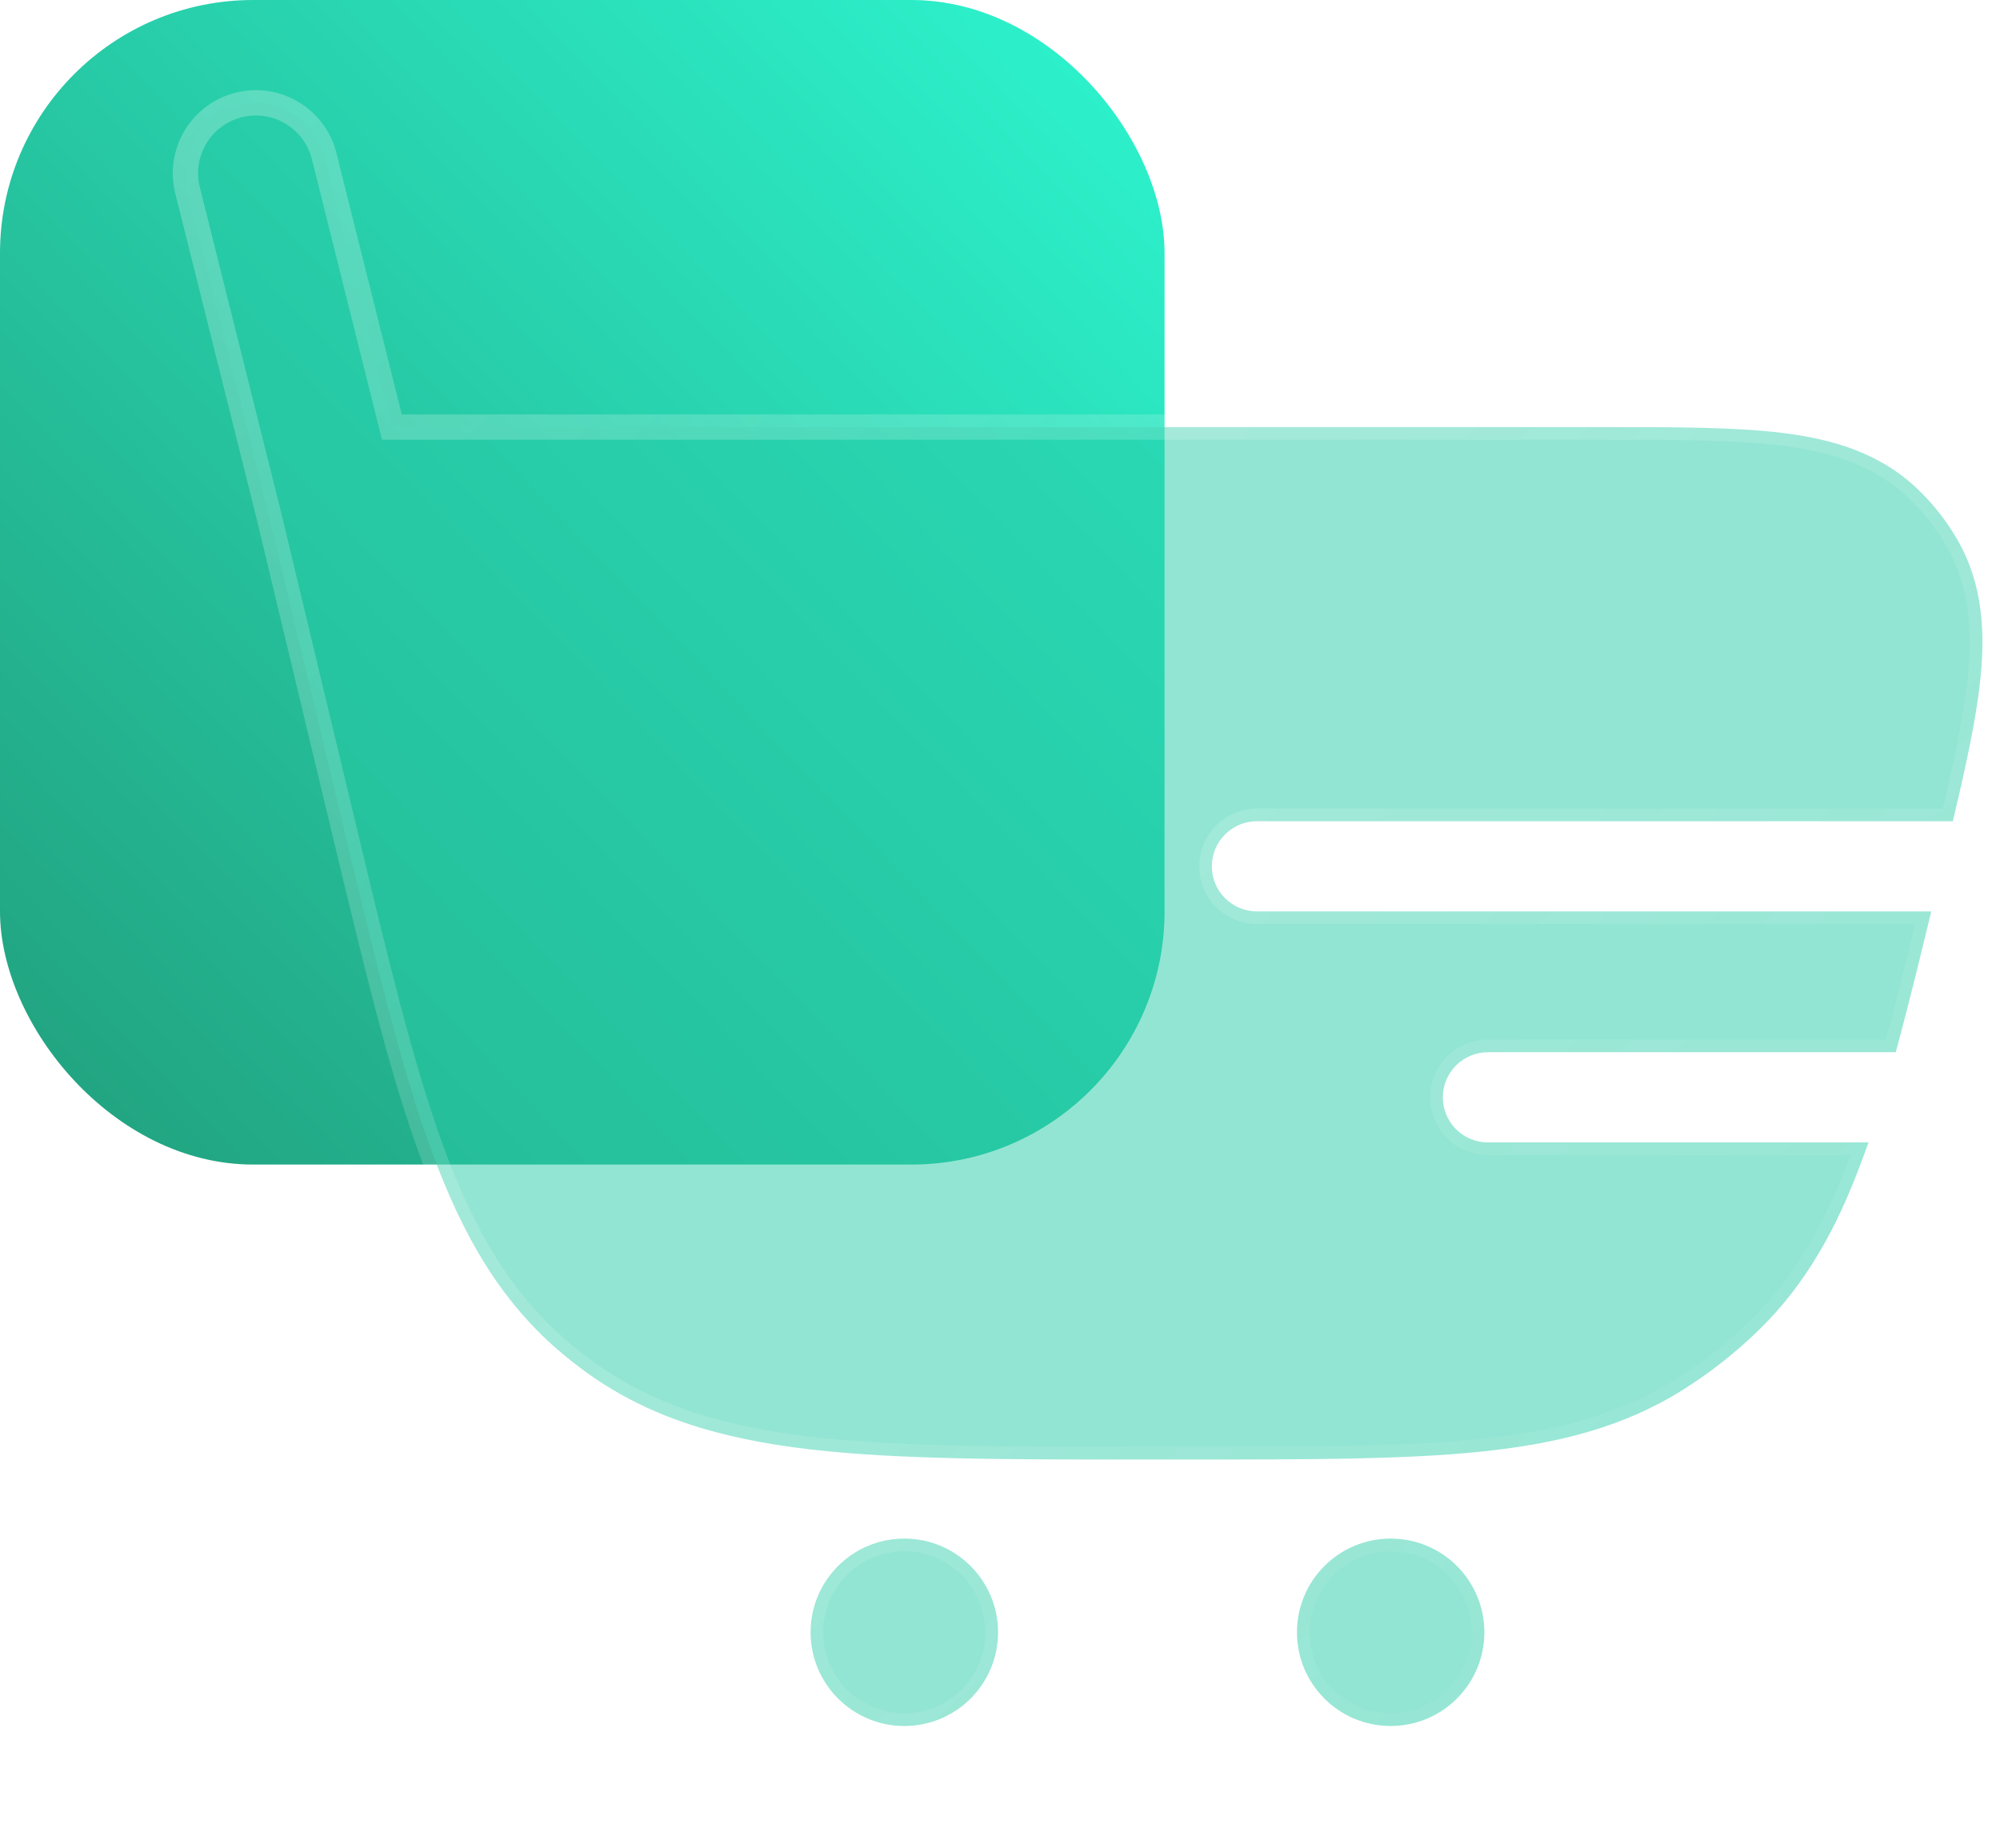 <?xml version="1.0" encoding="UTF-8"?> <svg xmlns="http://www.w3.org/2000/svg" width="79" height="73" viewBox="0 0 79 73" fill="none"><rect width="46" height="46" rx="10" fill="url(#paint0_linear_221_2467)"></rect><g filter="url(#filter0_b_221_2467)"><path d="M73.56 45.798L73.807 45.125H73.09H58.774C57.79 45.125 56.992 44.328 56.992 43.344C56.992 42.36 57.79 41.563 58.774 41.563H74.499H74.882L74.981 41.193C75.355 39.804 75.732 38.282 76.135 36.618L76.285 36H75.649L49.649 36C48.665 36 47.867 35.203 47.867 34.219C47.867 33.235 48.665 32.438 49.649 32.438L76.742 32.438H77.138L77.228 32.052C77.68 30.126 78.041 28.448 78.205 27.014C78.428 25.059 78.348 23.115 77.318 21.32L76.884 21.57L77.318 21.32C76.885 20.568 76.345 19.883 75.714 19.288C74.21 17.867 72.338 17.336 70.384 17.098C68.516 16.87 66.156 16.87 63.347 16.87H63.316L15.48 16.87L12.805 6.17C12.433 4.679 10.922 3.774 9.432 4.146C7.942 4.519 7.036 6.029 7.409 7.519L10.607 20.313L10.608 20.315L13.584 32.732L13.591 32.762C14.851 38.019 15.853 42.2 17.046 45.457C18.275 48.816 19.803 51.478 22.283 53.528C22.495 53.703 22.711 53.874 22.931 54.039C25.502 55.973 28.448 56.838 32 57.251C35.445 57.652 39.744 57.651 45.15 57.651H45.181H46.986H47.013C51.69 57.651 55.41 57.651 58.416 57.348C61.509 57.035 64.105 56.381 66.455 54.91C67.558 54.219 68.583 53.411 69.511 52.499C71.364 50.681 72.572 48.483 73.56 45.798ZM35.721 68.177C37.766 68.177 39.423 66.52 39.423 64.475C39.423 62.431 37.766 60.774 35.721 60.774C33.677 60.774 32.019 62.431 32.019 64.475C32.019 66.52 33.677 68.177 35.721 68.177ZM54.931 68.177C56.976 68.177 58.633 66.52 58.633 64.475C58.633 62.431 56.976 60.774 54.931 60.774C52.887 60.774 51.23 62.431 51.23 64.475C51.23 66.52 52.887 68.177 54.931 68.177Z" fill="#28CDA9" fill-opacity="0.5" stroke="url(#paint1_linear_221_2467)" stroke-linecap="round"></path></g><defs><filter id="filter0_b_221_2467" x="-17.175" y="-20.438" width="119.981" height="113.115" filterUnits="userSpaceOnUse" color-interpolation-filters="sRGB"><feFlood flood-opacity="0" result="BackgroundImageFix"></feFlood><feGaussianBlur in="BackgroundImageFix" stdDeviation="12"></feGaussianBlur><feComposite in2="SourceAlpha" operator="in" result="effect1_backgroundBlur_221_2467"></feComposite><feBlend mode="normal" in="SourceGraphic" in2="effect1_backgroundBlur_221_2467" result="shape"></feBlend></filter><linearGradient id="paint0_linear_221_2467" x1="1.8485e-07" y1="46" x2="46.98" y2="1.024" gradientUnits="userSpaceOnUse"><stop stop-color="#219F7C"></stop><stop offset="1" stop-color="#2DF6D0"></stop></linearGradient><linearGradient id="paint1_linear_221_2467" x1="7.825" y1="4.562" x2="70.643" y2="74.144" gradientUnits="userSpaceOnUse"><stop stop-color="white" stop-opacity="0.25"></stop><stop offset="1" stop-color="white" stop-opacity="0"></stop></linearGradient></defs></svg> 